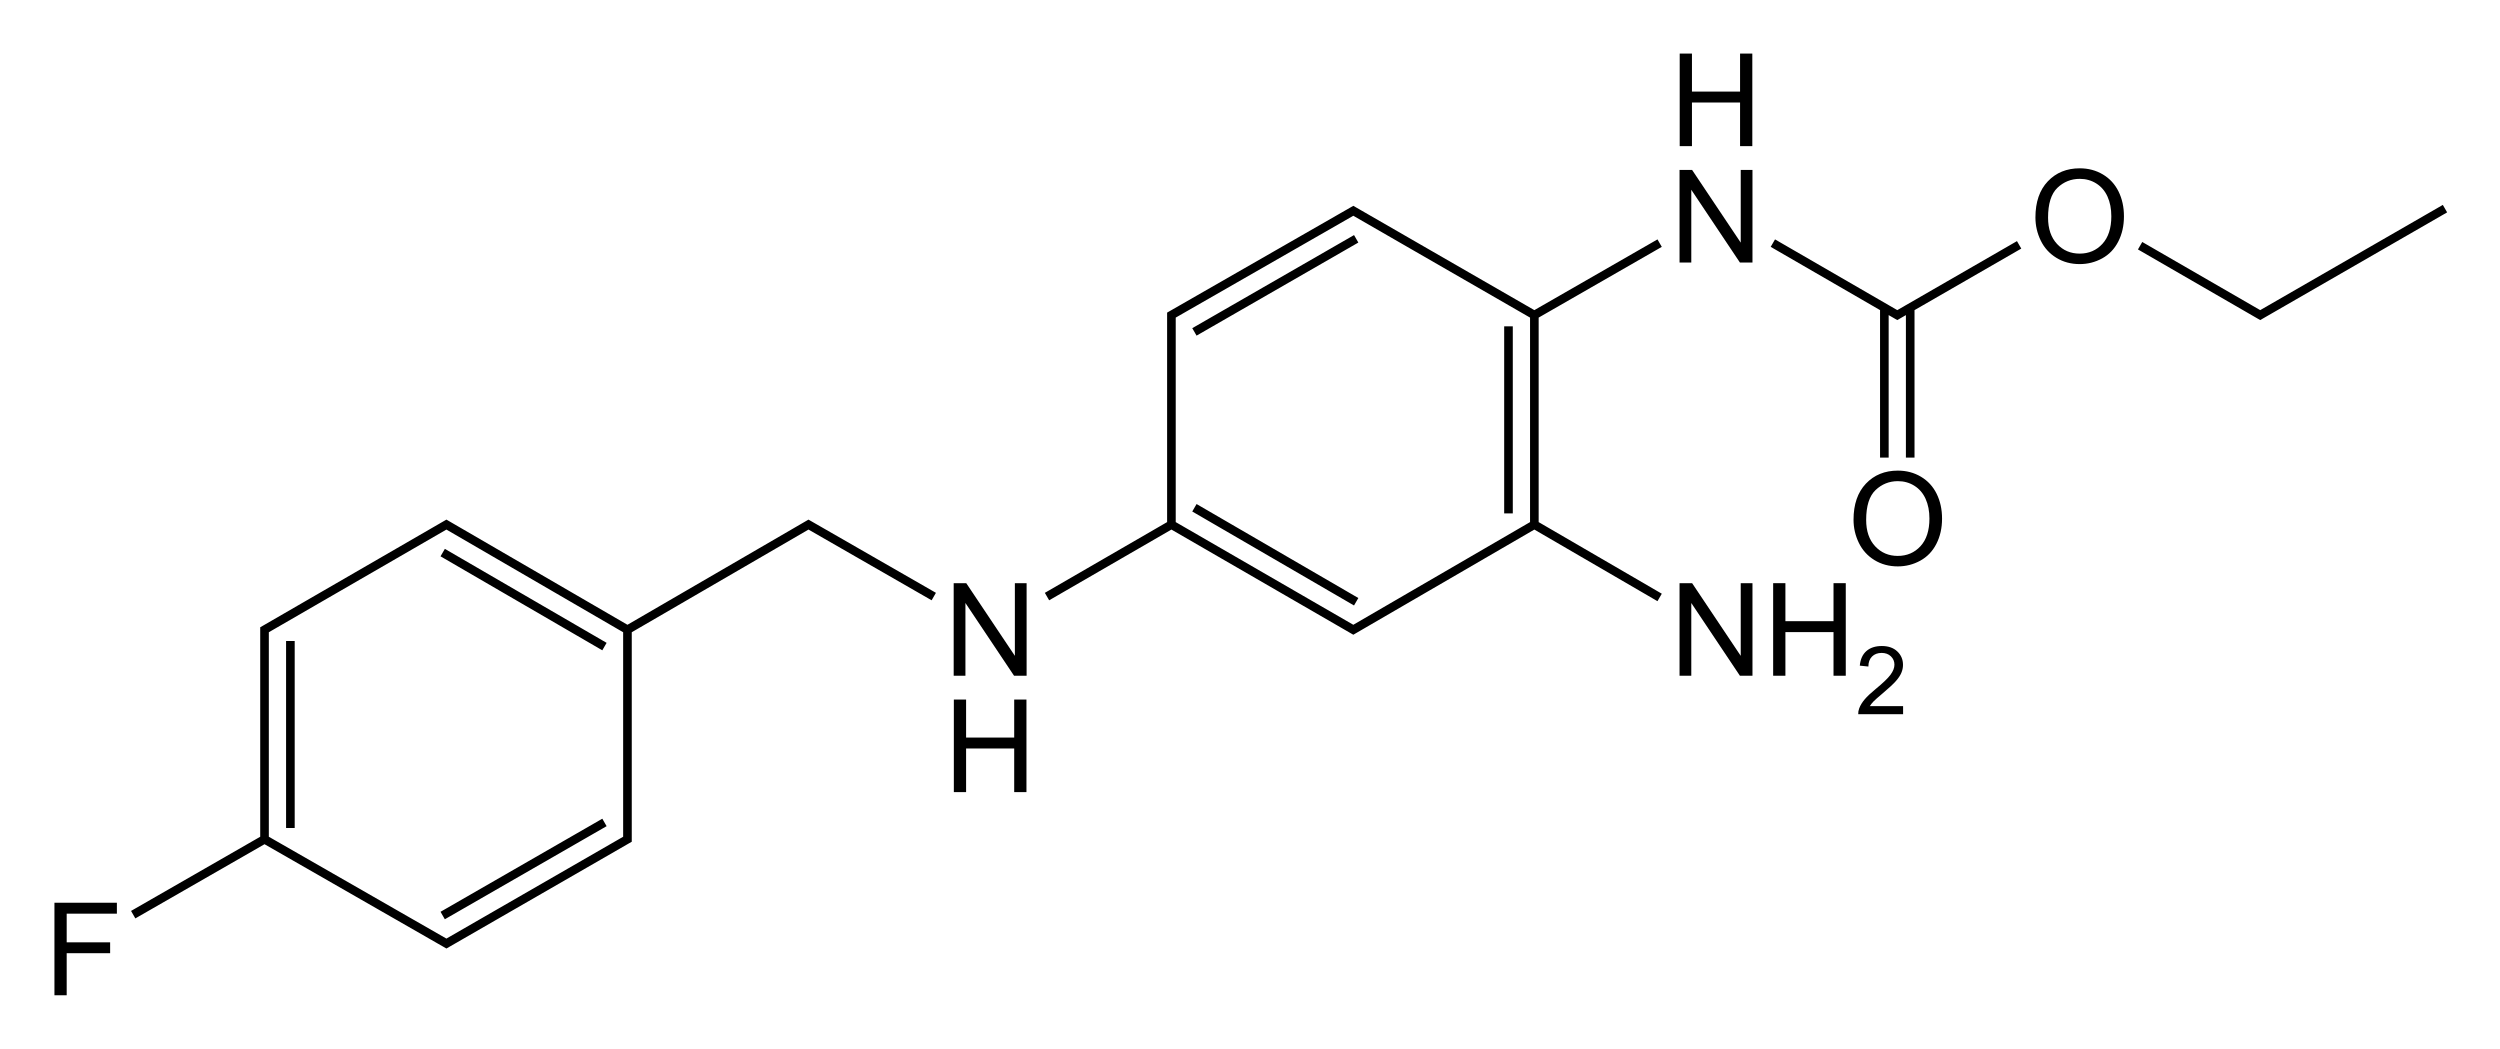<?xml version="1.0" encoding="UTF-8" standalone="no"?><!-- Created with Inkscape (http://www.inkscape.org/) --><svg xmlns="http://www.w3.org/2000/svg" xmlns:xlink="http://www.w3.org/1999/xlink" width="870" height="365"><path d="M 331.937,275.656 L 331.937,243.444 L 336.2,243.444 L 336.2,256.672 L 352.943,256.672 L 352.943,243.444 L 357.206,243.444 L 357.206,275.656 L 352.943,275.656 L 352.943,260.473 L 336.2,260.473 L 336.2,275.656 L 331.937,275.656 z" id="H" fill="#000" /><path d="M 331.882,235.156 L 331.882,202.944 L 336.255,202.944 L 353.174,228.235 L 353.174,202.944 L 357.26,202.944 L 357.26,235.156 L 352.888,235.156 L 335.969,209.843 L 335.969,235.156 L 331.882,235.156 z" id="N" fill="#000" /><path d="M 645.03,180.867 C 645.03,175.521 646.465,171.335 649.336,168.31 C 652.207,165.285 655.913,163.773 660.454,163.773 C 663.428,163.773 666.109,164.483 668.496,165.904 C 670.884,167.325 672.704,169.306 673.957,171.848 C 675.209,174.389 675.835,177.271 675.835,180.494 C 675.835,183.761 675.176,186.683 673.858,189.261 C 672.539,191.839 670.672,193.791 668.255,195.117 C 665.838,196.442 663.23,197.105 660.432,197.105 C 657.4,197.105 654.69,196.373 652.303,194.908 C 649.915,193.443 648.106,191.444 646.875,188.909 C 645.645,186.375 645.03,183.695 645.03,180.867 L 645.03,180.867 z M 649.424,180.933 C 649.424,184.815 650.468,187.873 652.555,190.107 C 654.643,192.341 657.261,193.458 660.41,193.458 C 663.618,193.458 666.259,192.33 668.332,190.074 C 670.404,187.818 671.441,184.617 671.441,180.472 C 671.441,177.85 670.998,175.561 670.111,173.606 C 669.225,171.65 667.929,170.134 666.222,169.057 C 664.516,167.981 662.6,167.442 660.476,167.442 C 657.459,167.442 654.862,168.479 652.687,170.551 C 650.512,172.624 649.424,176.085 649.424,180.933 L 649.424,180.933 z" id="O" fill="#000" /><use transform="translate(63.3,-105.2)" xlink:href="#O" /><use transform="translate(252.6,-143.8)" xlink:href="#N" /><use transform="translate(252.6,0)" xlink:href="#N" /><path d="M 662.276,245.745 L 662.276,248.533 L 646.663,248.533 C 646.641,247.834 646.754,247.163 647.001,246.518 C 647.398,245.455 648.035,244.408 648.91,243.376 C 649.786,242.345 651.051,241.153 652.705,239.799 C 655.272,237.694 657.007,236.026 657.91,234.796 C 658.812,233.566 659.263,232.403 659.263,231.307 C 659.263,230.158 658.852,229.189 658.03,228.399 C 657.209,227.609 656.137,227.215 654.816,227.215 C 653.419,227.215 652.302,227.634 651.464,228.471 C 650.626,229.309 650.202,230.47 650.191,231.952 L 647.21,231.646 C 647.414,229.422 648.183,227.728 649.515,226.562 C 650.847,225.397 652.635,224.814 654.88,224.814 C 657.147,224.814 658.941,225.442 660.262,226.699 C 661.583,227.956 662.244,229.513 662.244,231.372 C 662.244,232.317 662.051,233.246 661.664,234.159 C 661.277,235.073 660.635,236.034 659.738,237.044 C 658.841,238.054 657.351,239.439 655.267,241.201 C 653.527,242.662 652.41,243.653 651.915,244.174 C 651.421,244.695 651.013,245.219 650.691,245.745 L 662.276,245.745 z M 18.946,346.356 L 18.946,314.144 L 40.677,314.144 L 40.677,317.945 L 23.208,317.945 L 23.208,327.921 L 38.326,327.921 L 38.326,331.722 L 23.208,331.722 L 23.208,346.356 L 18.946,346.356 z" fill="#000" /><path d="M 618.254,85.356 L 660.254,109.656 L 701.354,85.956 M 849.554,73.356 L 786.554,109.656 L 746.054,86.256 M 533.954,182.556 L 470.954,219.156 L 407.654,182.556 M 218.354,219.156 L 281.354,182.556 L 323.654,206.856 M 664.754,157.756 L 664.754,107.656 M 655.754,157.756 L 655.754,107.656 M 576.254,85.356 L 533.954,109.656 M 533.954,109.656 L 470.954,73.356 L 407.654,109.656 L 407.654,182.556 M 533.954,109.656 L 533.954,182.556 M 524.954,115.056 L 524.954,177.156 M 470.654,83.856 L 416.954,114.756 M 416.954,177.456 L 470.654,208.656 M 407.654,182.556 L 365.654,206.856 M 533.954,182.556 L 576.254,207.156 M 218.354,219.156 L 218.354,292.056 L 155.354,328.356 L 92.054,292.056 M 218.354,219.156 L 155.354,182.556 L 92.054,219.156 L 92.054,292.056 M 209.054,224.256 L 155.354,193.056 M 209.054,286.956 L 155.354,317.856 M 92.054,292.056 L 47.654,317.556 M 101.054,286.656 L 101.054,224.556" style="fill:none;stroke:#000;stroke-width:3;stroke-linecap:square" /><use transform="translate(252.6,-224.8)" xlink:href="#H" /><use transform="translate(285.121,-40.5)" xlink:href="#H" /></svg>
